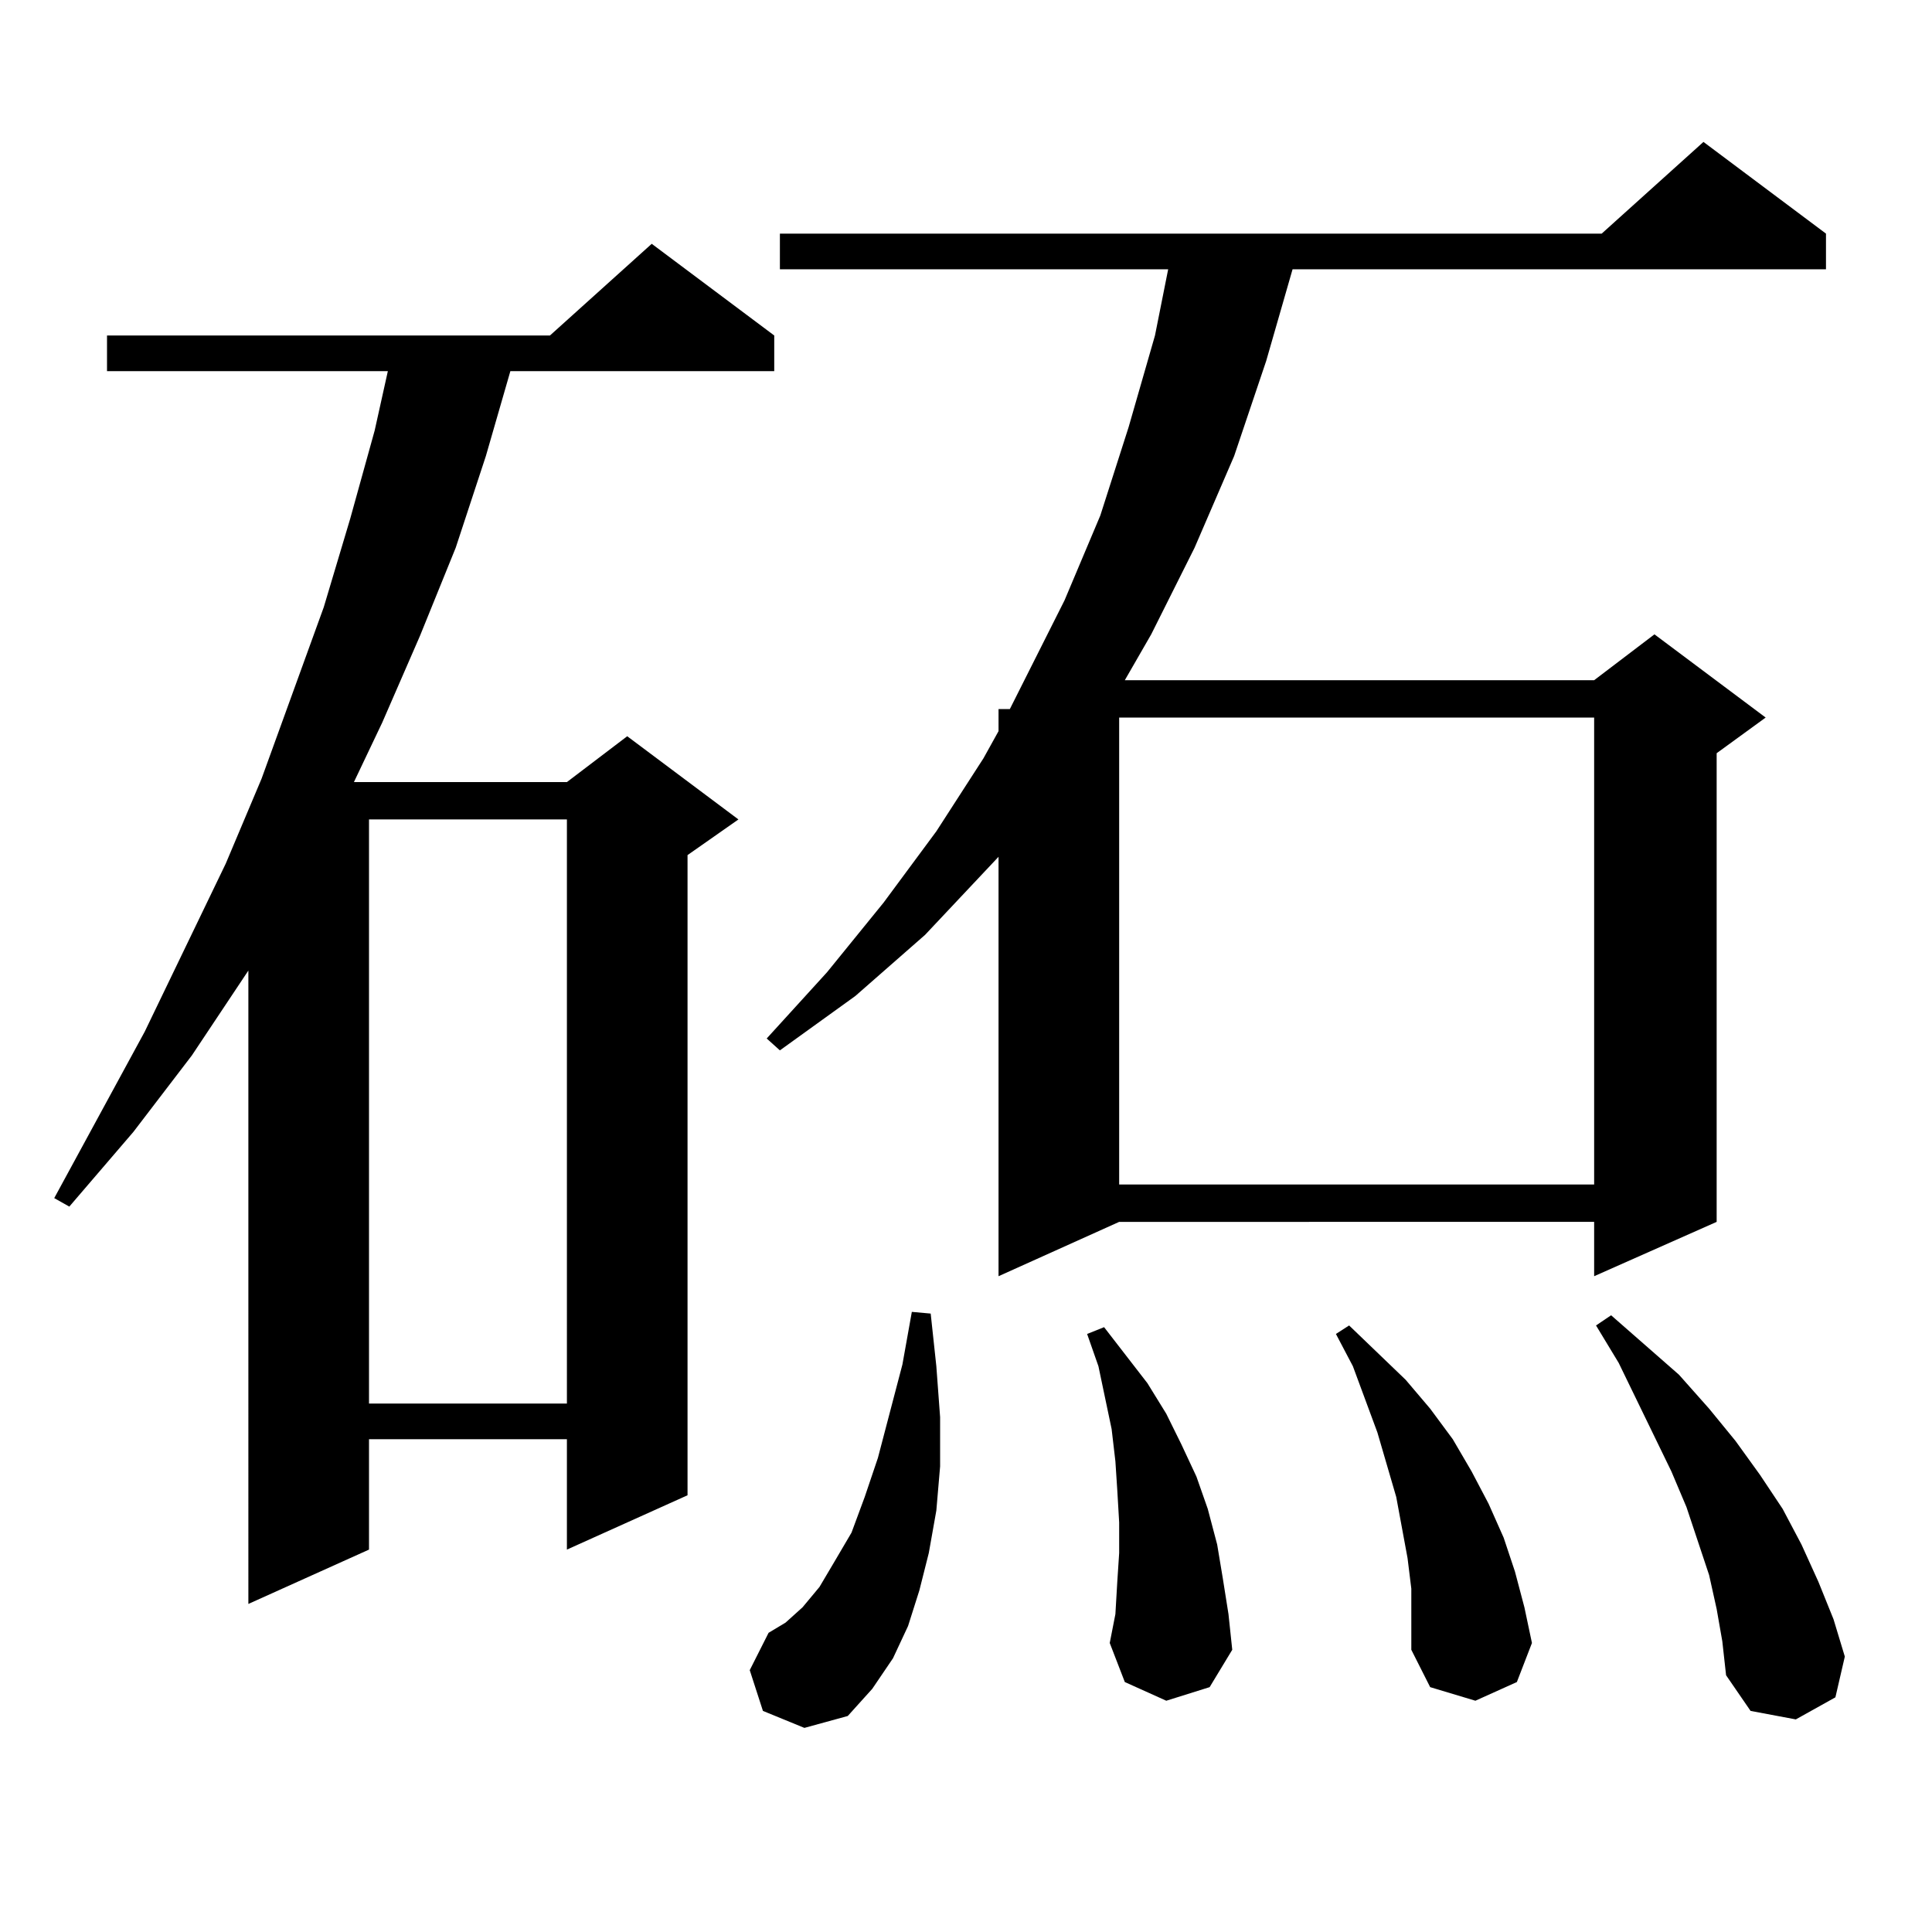 <?xml version="1.0" encoding="utf-8"?>
<!-- Generator: Adobe Illustrator 16.0.0, SVG Export Plug-In . SVG Version: 6.00 Build 0)  -->
<!DOCTYPE svg PUBLIC "-//W3C//DTD SVG 1.1//EN" "http://www.w3.org/Graphics/SVG/1.1/DTD/svg11.dtd">
<svg version="1.1" id="图层_1" xmlns="http://www.w3.org/2000/svg" xmlns:xlink="http://www.w3.org/1999/xlink" x="0px" y="0px"
	 width="1000px" height="1000px" viewBox="0 0 1000 1000" enable-background="new 0 0 1000 1000" xml:space="preserve">
<path d="M400.746,173.652v18.457H264.164l-12.683,43.945l-15.609,47.461l-18.536,45.703l-19.512,44.824l-14.634,30.762h110.241
	l31.219-23.73l57.56,43.066l-26.341,18.457v331.348l-62.438,28.125v-57.129H190.995v57.129l-62.438,28.125V502.363L99.29,546.309
	l-30.243,39.551l-33.17,38.672l-7.805-4.395L74.9,534.004l41.95-87.012l18.536-43.945l32.194-88.77l13.658-45.703l12.683-45.703
	l6.829-30.762H55.389v-18.457h229.263l52.682-47.461L400.746,173.652z M190.995,424.141v302.344h102.437V424.141H190.995z
	 M394.893,885.566l-6.829-21.094l9.756-19.336l8.78-5.273l8.78-7.91l8.78-10.547l7.805-13.184l8.78-14.941l6.829-18.457
	l6.829-20.215l12.683-48.34l4.878-27.246l9.756,0.879l2.927,27.246l1.951,26.367v25.488l-1.951,22.852l-3.902,21.973l-4.878,19.336
	l-5.854,18.457l-7.805,16.699l-10.731,15.82l-12.683,14.063l-22.438,6.152L394.893,885.566z M945.123,120.918v18.457H669.032
	l-13.658,47.461l-16.585,49.219l-20.487,47.461l-22.438,44.824l-13.658,23.73h242.921l31.219-23.73l57.56,43.066l-25.365,18.457
	v242.578l-63.413,28.125v-28.125H579.278l-62.438,28.125v-217.09l-38.048,40.43l-36.097,31.641l-39.023,28.125l-6.829-6.152
	l31.219-34.277l29.268-36.035l27.316-36.914l24.39-37.793l7.805-14.063v-11.426h5.854l28.292-56.25l18.536-43.945l14.634-45.703
	l13.658-47.461l6.829-34.277H403.673v-18.457h425.355l52.682-47.461L945.123,120.918z M603.668,880.293l-21.463-9.668L574.4,850.41
	l2.927-14.941l0.976-16.699l0.976-14.941v-15.82l-0.976-16.699l-0.976-14.941l-1.951-16.699l-6.829-32.52l-5.854-16.699l8.78-3.516
	l22.438,29.004l9.756,15.82l7.805,15.82l7.805,16.699l5.854,16.699l4.878,18.457l2.927,17.578l2.927,18.457l1.951,18.457
	l-11.707,19.336L603.668,880.293z M579.278,371.406v241.699h245.848V371.406H579.278z M730.494,822.285l-1.951-15.82l-2.927-15.82
	l-2.927-15.82l-4.878-16.699l-4.878-16.699l-12.683-34.277l-8.78-16.699l6.829-4.395l29.268,28.125l12.683,14.941l11.707,15.82
	l9.756,16.699l8.78,16.699l7.805,17.578l5.854,17.578l4.878,18.457l3.902,18.457l-7.805,20.215l-21.463,9.668l-23.414-7.031
	l-9.756-19.336v-15.82V822.285z M888.539,832.832l-3.902-17.578l-5.854-17.578l-5.854-17.578l-7.805-18.457l-27.316-56.25
	l-11.707-19.336l7.805-5.273l35.121,30.762l15.609,17.578l13.658,16.699l12.683,17.578l11.707,17.578l9.756,18.457l8.78,19.336
	l7.805,19.336l5.854,19.336l-4.878,21.094l-20.487,11.426l-23.414-4.395l-12.683-18.457l-1.951-17.578L888.539,832.832z"/>
</svg>
